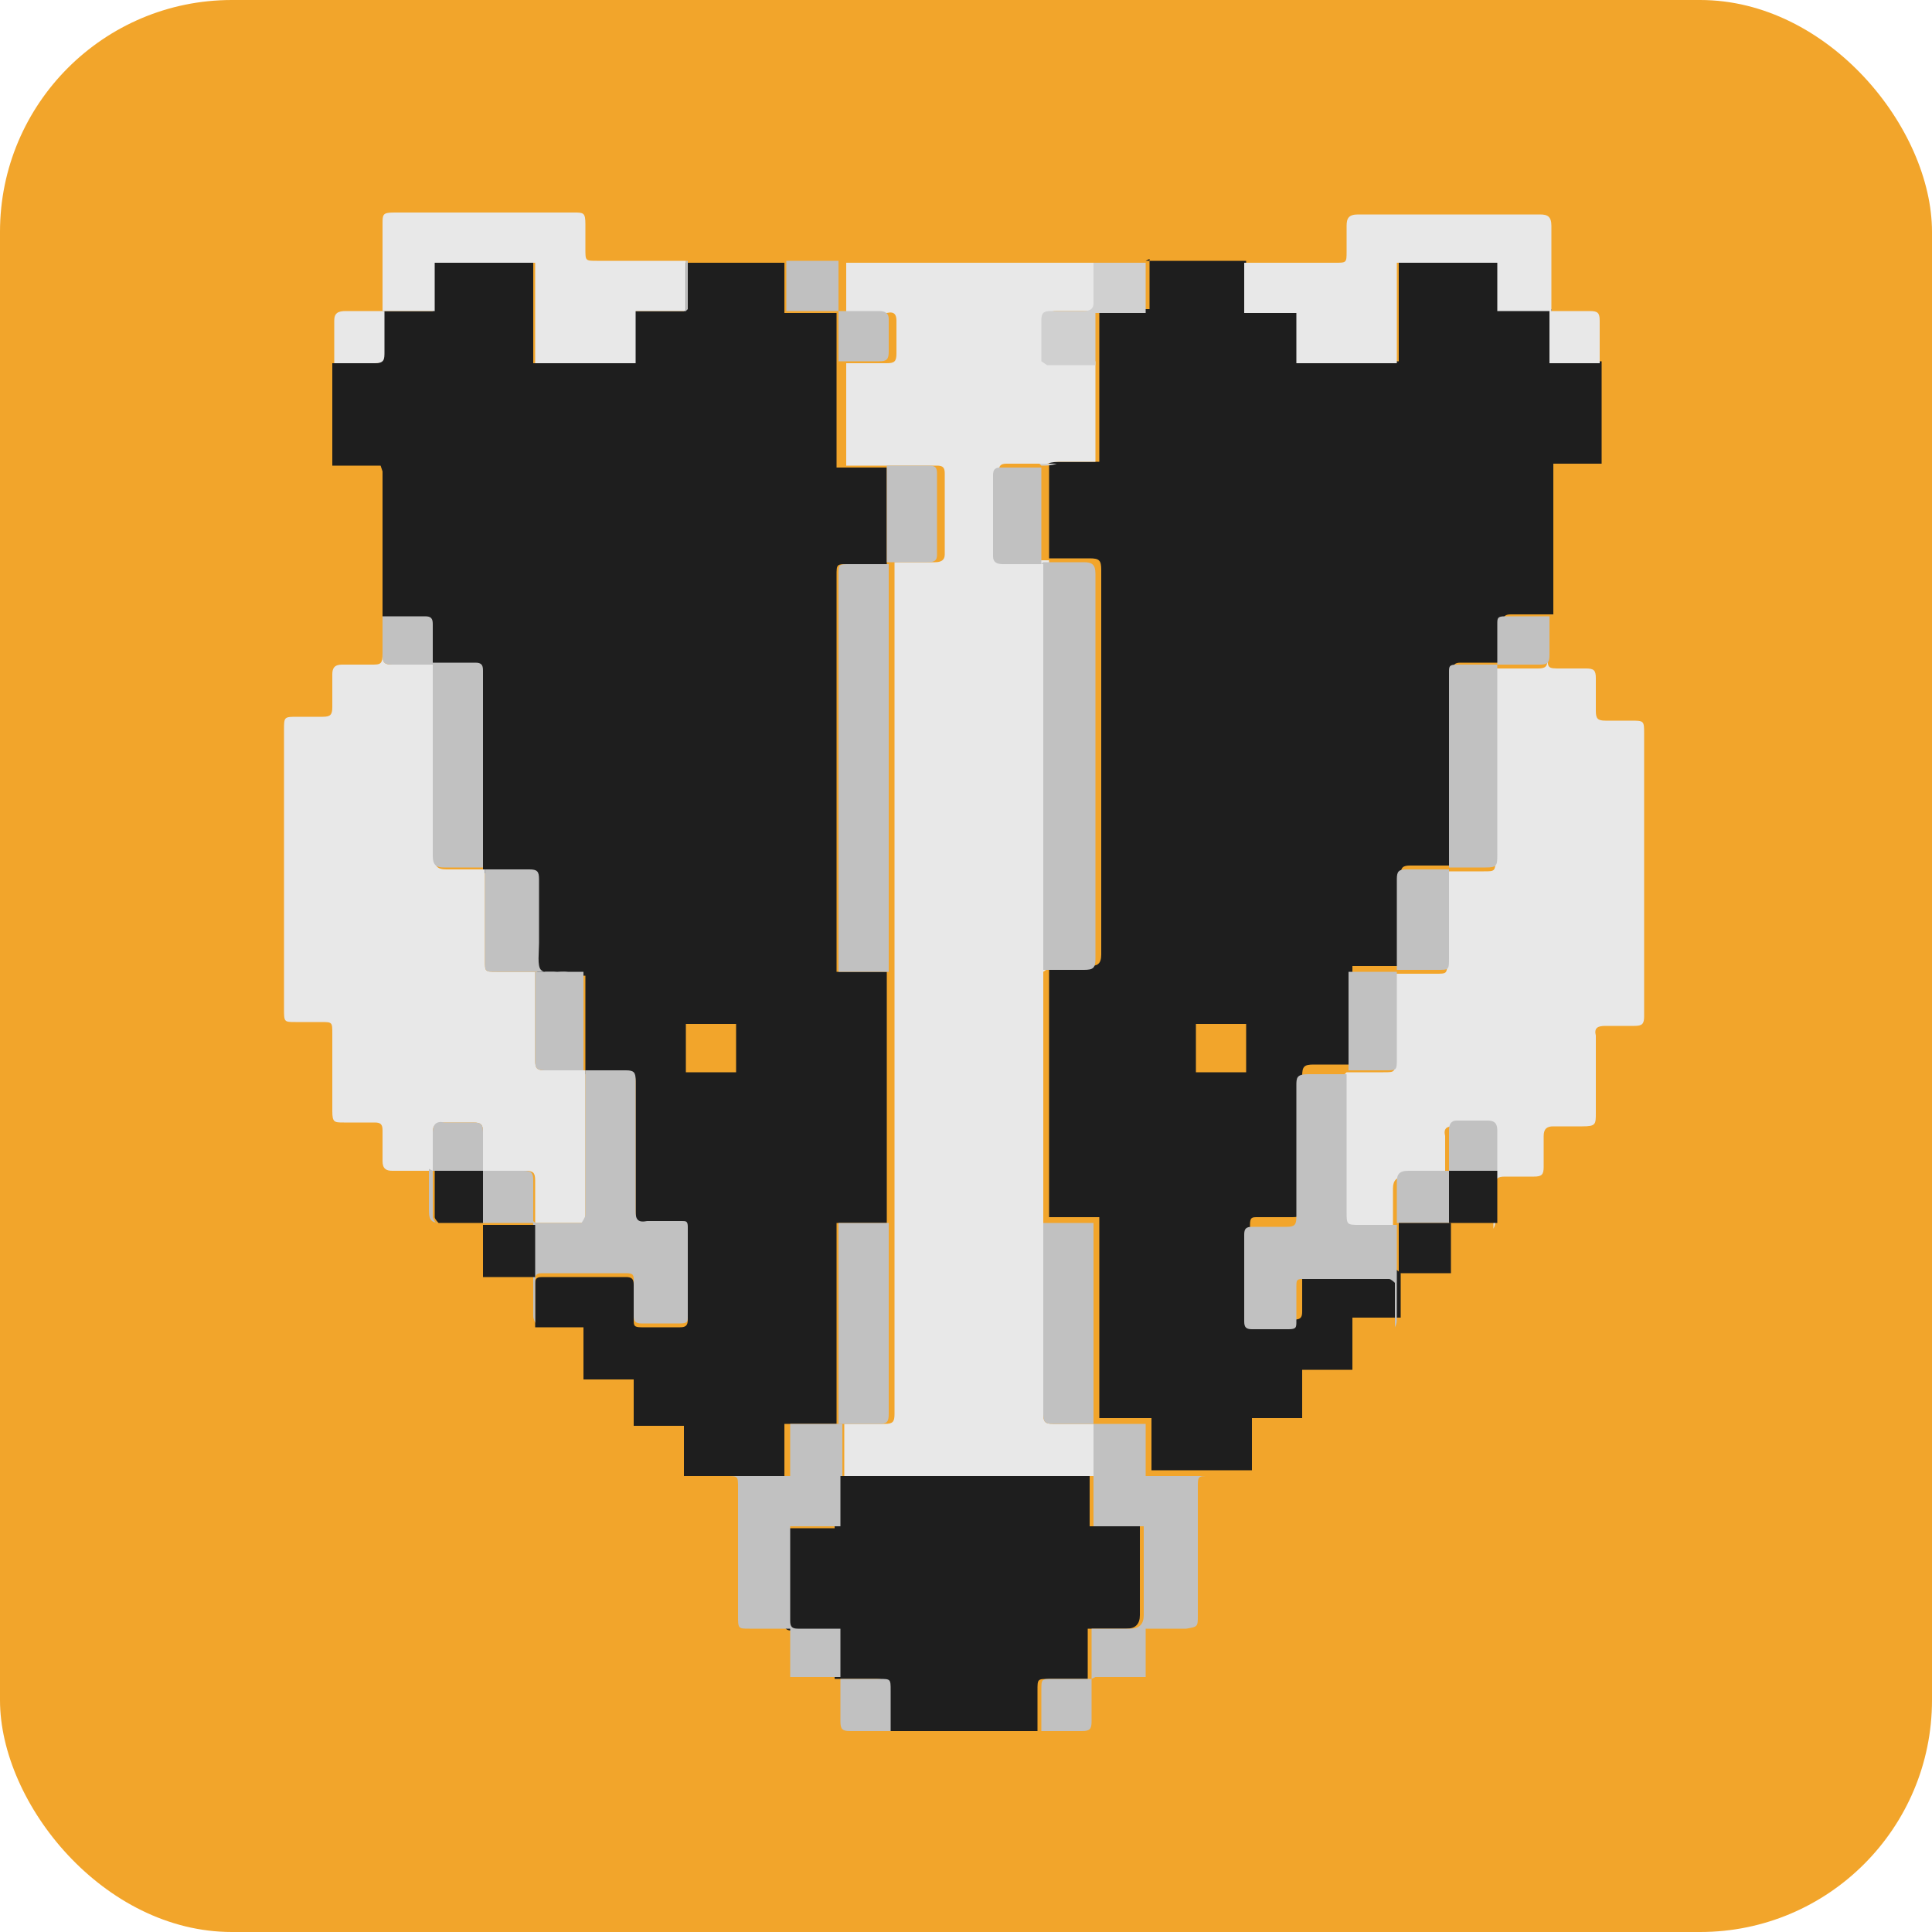 <?xml version="1.0" encoding="UTF-8"?>
<svg id="Layer_1" data-name="Layer 1" xmlns="http://www.w3.org/2000/svg" version="1.1" viewBox="0 0 100 100">
  <defs>
    <style>
      .cls-1 {
        fill: #f2a52b;
      }

      .cls-1, .cls-2, .cls-3, .cls-4, .cls-5, .cls-6, .cls-7, .cls-8 {
        stroke-width: 0px;
      }

      .cls-2 {
        fill: #1f1f1f;
      }

      .cls-3 {
        fill: #c1c1c1;
      }

      .cls-4 {
        fill: #1e1e1e;
      }

      .cls-5 {
        fill: #d0d0d0;
      }

      .cls-6 {
        fill: #d4d4d4;
      }

      .cls-7 {
        fill: silver;
      }

      .cls-8 {
        fill: #e8e8e8;
      }
    </style>
  </defs>
  <rect class="cls-1" x="0" width="100" height="100" rx="12" ry="12"/>
  <g id="EJXAu6">
    <g>
      <path class="cls-4" d="M19.7,24.1h-2.5v-5.3c.7,0,1.4,0,2.1,0,.4,0,.6-.1.5-.6,0-.7,0-1.4,0-2.1h2.6v-2.5h5.2v5.2h5.2v-2.7h2.6c0-.1,0-.3,0-.4,0-.7,0-1.4,0-2.1,1.7,0,3.4,0,5.2,0v2.6h2.7,0c0,.9,0,1.8,0,2.7v5.3h2.6c0,1.7,0,3.3,0,5h0c-.7,0-1.3,0-2,0-.6,0-.6,0-.6.6,0,6.7,0,13.3,0,20v.5c.3,0,.5,0,.7,0,.6,0,1.3,0,1.9,0,0,4.3,0,8.6,0,13h-2.6v10.4h0c-.9,0-1.8,0-2.7,0v2.7h-5.2s0,0,0,0c0-.5,0-1.1,0-1.6,0-.3,0-.7,0-1h-2.6v-2.4h-2.6v-2.7h-2.5c0-.8,0-1.5,0-2.3,0-.3.2-.3.4-.3,1.4,0,2.9,0,4.3,0,.3,0,.4.1.4.4,0,.6,0,1.2,0,1.8,0,.3,0,.4.4.4.7,0,1.3,0,2,0,.3,0,.4-.1.4-.4,0-1.5,0-3,0-4.6,0-.2,0-.3-.3-.3-.6,0-1.2,0-1.8,0-.4,0-.6-.1-.6-.5,0-2.3,0-4.5,0-6.8,0-.4,0-.6-.5-.5-.7,0-1.4,0-2.1,0,0,0,0,0,0,0v-5.1c-.3,0-.7,0-1,0-.5,0-1.2.1-1.4-.1-.3-.2-.1-.9-.1-1.4,0-1.1,0-2.2,0-3.3,0-.3-.1-.5-.5-.5-.8,0-1.5,0-2.3,0,0,0,0,0,0,0,0-3.4,0-6.7,0-10.1,0-.3,0-.4-.4-.4-.7,0-1.4,0-2.2,0h0c0-.7,0-1.4,0-2.1,0-.3,0-.4-.4-.4-.7,0-1.5,0-2.2,0,0-2.4,0-4.9,0-7.3,0-.2,0-.3,0-.5ZM38.1,55.5v-2.5h-2.6v2.5h2.6Z"/>
      <path class="cls-4" d="M59.3,13.5c1.7,0,3.4,0,5.2,0v2.6h2.7v2.6h5.2v-5.2h5.2v2.5h2.7s0,0,0,0v2.7h2.6v5.3c-.9,0-1.7,0-2.5,0,0,.2,0,.3,0,.5,0,2.4,0,4.9,0,7.3-.7,0-1.5,0-2.2,0-.3,0-.4.1-.4.4,0,.7,0,1.4,0,2.1h0c-.7,0-1.4,0-2.2,0-.3,0-.4.1-.4.4,0,3.4,0,6.7,0,10.1h0c-.7,0-1.5,0-2.2,0-.4,0-.5.1-.5.5,0,1.1,0,2.2,0,3.2,0,.5,0,1,0,1.5-.5,0-1,0-1.5,0-.3,0-.6,0-1,0,0,1.7,0,3.4,0,5.1,0,0,0,0,0,0-.7,0-1.3,0-2,0-.5,0-.6.1-.6.6,0,2.3,0,4.5,0,6.8,0,.4-.1.5-.5.5-.6,0-1.2,0-1.8,0-.3,0-.4,0-.4.4,0,1.5,0,3,0,4.5,0,.3,0,.4.4.4.6,0,1.3,0,1.9,0,.3,0,.4-.1.4-.4,0-.6,0-1.2,0-1.8,0-.2,0-.4.3-.4,1.5,0,3,0,4.5,0,.1,0,.3.2.3.2,0,.8,0,1.5,0,2.3h-2.5v2.7h-2.6v2.5h-2.6c0,.2,0,.3,0,.5,0,.7,0,1.5,0,2.2h0c-1.7,0-3.4,0-5.2,0v-2.7h-2.7,0v-10.4h-2.6c0-4.3,0-8.7,0-13,.7,0,1.4,0,2.1,0,.4,0,.6-.1.6-.6,0-6.6,0-13.3,0-19.9,0-.5-.1-.6-.6-.6-.7,0-1.4,0-2.1,0,0-1.7,0-3.3,0-5h0c.2,0,.4,0,.7,0,.6,0,1.2,0,1.9,0,0,0,0,0,0,0,0-.2,0-.3,0-.5,0-2.3,0-4.7,0-7,0-.1,0-.3,0-.4h2.6v-2.6ZM61.9,55.5h2.6v-2.5h-2.6v2.5Z"/>
      <path class="cls-8" d="M54,50.3c0,4.3,0,8.7,0,13,0,3.3,0,6.6,0,9.9,0,.4.1.5.5.5.7,0,1.4,0,2.1,0h0c0,.5,0,1,0,1.6,0,.4,0,.8,0,1.1-4.3,0-8.6,0-12.9,0,0-.2,0-.4,0-.6,0-.7,0-1.4,0-2.1h0c.7,0,1.4,0,2.1,0,.4,0,.5-.1.5-.5,0-3.3,0-6.6,0-9.9,0-4.3,0-8.6,0-13,0-.1,0-.3,0-.4,0-6.9,0-13.9,0-20.8,0,0,0,0,0,0,.7,0,1.4,0,2.1,0,.3,0,.5-.1.5-.4,0-1.4,0-2.8,0-4.2,0-.3-.1-.4-.4-.4-.7,0-1.4,0-2.1,0h-2.6v-5.3c.2,0,.4,0,.6,0,.5,0,1,0,1.5,0,.4,0,.5-.1.5-.5,0-.6,0-1.1,0-1.7,0-.3-.1-.5-.5-.4-.7,0-1.4,0-2.1,0,0,0,0,0,0,0,0-.9,0-1.7,0-2.6,4.4,0,8.7,0,13.1,0,0,.7,0,1.4,0,2.1,0,.3-.1.5-.5.4-.6,0-1.1,0-1.7,0-.4,0-.5.1-.5.5,0,.7,0,1.4,0,2.1.2,0,.3,0,.5,0,.7,0,1.3,0,2,0v5.2s0,0,0,0c-.6,0-1.2,0-1.7,0-.3,0-.5,0-.8.1,0,0,0,0,0,0-.7,0-1.4,0-2.1,0-.3,0-.4.1-.4.4,0,1.4,0,2.8,0,4.2,0,.3.1.4.5.4.7,0,1.4,0,2.1,0,0,.3,0,.5,0,.8,0,6.8,0,13.5,0,20.3Z"/>
      <path class="cls-8" d="M69.7,55.5s0,0,0,0c.6,0,1.3,0,1.9,0,.6,0,.6,0,.6-.6,0-1.5,0-3,0-4.5.2,0,.4,0,.6,0,.5,0,1,0,1.5,0,.6,0,.6,0,.6-.6,0-1.3,0-2.7,0-4,0-.2,0-.5,0-.7h0c.6,0,1.3,0,1.9,0,.6,0,.6,0,.6-.7,0-3.3,0-6.6,0-9.8h0c.7,0,1.5,0,2.2,0,.4,0,.5-.1.5-.5,0-.7,0-1.4,0-2,0-2.4,0-4.9,0-7.3,0-.2,0-.3,0-.5,0,3.2,0,6.4,0,9.6,0,.7,0,.7.7.7.4,0,.9,0,1.3,0,.4,0,.5.1.5.5,0,.6,0,1.1,0,1.7,0,.4.1.5.5.5.4,0,.9,0,1.3,0,.7,0,.7,0,.7.7,0,4.4,0,8.8,0,13.2,0,.5,0,.9,0,1.4,0,.4-.1.5-.5.5-.5,0-1,0-1.5,0-.4,0-.6.1-.5.5,0,1.3,0,2.7,0,4,0,.6,0,.7-.7.7-.5,0-1,0-1.5,0-.3,0-.5.1-.5.5,0,.5,0,1,0,1.6,0,.4-.1.5-.5.5-.5,0-1,0-1.5,0-.4,0-.5.1-.5.5,0,.6,0,1.2,0,1.7,0,.2,0,.3-.1.5,0,0,0,0,0,0,0-.6,0-1.2,0-1.8,0-.3,0-.6,0-.9,0-.7,0-1.4,0-2.1,0-.3-.1-.5-.5-.5-.5,0-1.1,0-1.6,0-.3,0-.5.1-.4.5,0,.7,0,1.4,0,2.1,0,0,0,0,0,0-.7,0-1.4,0-2.1,0-.4,0-.6.2-.6.6,0,.7,0,1.4,0,2.1-.6,0-1.3,0-1.9,0-.7,0-.7,0-.7-.7,0-2.4,0-4.8,0-7.2Z"/>
      <path class="cls-8" d="M30.3,55.4s0,0,0,0c0,1.7,0,3.5,0,5.2,0,.8,0,1.5,0,2.3,0,.1-.1.4-.2.4-.8,0-1.6,0-2.4,0,0-.7,0-1.5,0-2.2,0-.4-.1-.5-.5-.5-.7,0-1.5,0-2.2,0,0-.7,0-1.3,0-2,0-.4-.1-.5-.5-.5-.5,0-1,0-1.5,0-.4,0-.6.1-.6.5,0,.7,0,1.3,0,2,0,0,0,0,0,0-.7,0-1.4,0-2.1,0-.3,0-.5-.1-.5-.5,0-.5,0-1.1,0-1.6,0-.3-.1-.4-.4-.4-.5,0-1,0-1.6,0-.5,0-.6,0-.6-.6,0-1.3,0-2.7,0-4,0-.6,0-.6-.6-.6-.4,0-.8,0-1.3,0-.6,0-.6,0-.6-.7,0-1.6,0-3.1,0-4.7,0-3.2,0-6.5,0-9.7,0-.7,0-.7.7-.7.4,0,.9,0,1.3,0,.4,0,.5-.1.5-.5,0-.6,0-1.2,0-1.7,0-.3.1-.5.5-.5.5,0,1,0,1.5,0,.5,0,.6,0,.6-.6,0-3.1,0-6.1,0-9.2,0-.2,0-.4,0-.5,0,.2,0,.3,0,.5,0,2.4,0,4.9,0,7.3,0,.7,0,1.4,0,2,0,.4.1.5.5.5.7,0,1.5,0,2.2,0h0c0,.4,0,.8,0,1.3,0,2.9,0,5.8,0,8.7,0,.4.1.6.6.6.7,0,1.3,0,2,0,0,0,0,0,0,0,0,.2,0,.5,0,.7,0,1.3,0,2.7,0,4,0,.6,0,.6.6.6.3,0,.6,0,.9,0,.4,0,.7,0,1.1,0,0,1.5,0,3.1,0,4.6,0,.4.1.5.5.5.7,0,1.3,0,2,0Z"/>
      <path class="cls-4" d="M43.5,76.4c4.3,0,8.6,0,12.9,0,0,.2,0,.5,0,.7,0,.6,0,1.3,0,1.9h2.6c0,.2,0,.4,0,.6,0,1.3,0,2.7,0,4q0,.7-.7.7c-.7,0-1.3,0-2,0v2.6h0c-.7,0-1.3,0-2,0-.6,0-.6,0-.6.6,0,.7,0,1.4,0,2.1h-7.9c0-.7,0-1.4,0-2.1,0-.6,0-.6-.6-.6-.7,0-1.3,0-2,0h0v-2.5c-.2,0-.3,0-.5,0-.6,0-1.2,0-1.7,0-.3,0-.4-.1-.4-.4,0-1.5,0-3,0-4.5,0-.1,0-.2,0-.4h2.6c0-.5,0-1,0-1.4,0-.4,0-.8,0-1.2Z"/>
      <path class="cls-8" d="M80.2,16.1h-2.7v-2.5h-5.2v5.2h-5.2v-2.6h-2.7v-2.6c1.6,0,3.1,0,4.7,0,.6,0,.6,0,.6-.6,0-.4,0-.9,0-1.3,0-.4.1-.6.6-.6,2.6,0,5.3,0,7.9,0,.5,0,1,0,1.5,0,.4,0,.6.1.6.6,0,1.5,0,3,0,4.6Z"/>
      <path class="cls-8" d="M35.5,16.1h-2.6v2.7h-5.2v-5.2h-5.2v2.5h-2.6s0,0-.1,0c0-1.5,0-3,0-4.5,0-.5,0-.6.6-.6,3.1,0,6.2,0,9.3,0,.5,0,.6,0,.6.6,0,.4,0,.9,0,1.3,0,.6,0,.6.6.6,1.5,0,3,0,4.6,0,0,.9,0,1.7,0,2.6Z"/>
      <path class="cls-3" d="M69.7,55.5c0,2.4,0,4.8,0,7.2,0,.7,0,.7.7.7.6,0,1.3,0,1.9,0,0,0,0,0,0,0,0,.9,0,1.8,0,2.7,0,.7,0,1.5,0,2.2,0,.1,0,.2-.1.4,0-.8,0-1.5,0-2.3,0,0-.2-.2-.3-.2-1.5,0-3,0-4.5,0-.3,0-.3.1-.3.4,0,.6,0,1.2,0,1.8,0,.3,0,.4-.4.4-.6,0-1.3,0-1.9,0-.3,0-.4-.1-.4-.4,0-1.5,0-3,0-4.5,0-.3.1-.4.4-.4.6,0,1.2,0,1.8,0,.4,0,.5-.1.5-.5,0-2.3,0-4.5,0-6.8,0-.4,0-.6.6-.6.7,0,1.3,0,2,0Z"/>
      <path class="cls-3" d="M27.7,63.3c.8,0,1.6,0,2.4,0,0,0,.2-.3.2-.4,0-.8,0-1.5,0-2.3,0-1.7,0-3.5,0-5.2.7,0,1.4,0,2.1,0,.4,0,.5.1.5.5,0,2.3,0,4.5,0,6.8,0,.4.1.6.6.5.6,0,1.2,0,1.8,0,.2,0,.3,0,.3.3,0,1.5,0,3,0,4.6,0,.3,0,.4-.4.4-.7,0-1.3,0-2,0-.3,0-.4-.1-.4-.4,0-.6,0-1.2,0-1.8,0-.3,0-.4-.4-.4-1.4,0-2.9,0-4.3,0-.2,0-.4,0-.4.3,0,.8,0,1.5,0,2.3,0-.1-.1-.2-.1-.4,0-.7,0-1.5,0-2.2,0-.9,0-1.8,0-2.7,0,0,0,0,0,0Z"/>
      <path class="cls-3" d="M56.5,86.9v-2.6c.7,0,1.3,0,2,0q.7,0,.7-.7c0-1.3,0-2.7,0-4,0-.2,0-.3,0-.6h-2.6c0-.7,0-1.3,0-1.9,0-.2,0-.5,0-.7,0-.4,0-.8,0-1.1,0-.5,0-1,0-1.6h2.7v2.7h5.2c-.6,0-1.3,0-1.9,0-.6,0-.6,0-.6.6,0,2.2,0,4.4,0,6.6,0,.6,0,.6-.6.7-.7,0-1.4,0-2.1,0,0,.2,0,.3,0,.5,0,.7,0,1.3,0,2h-2.6Z"/>
      <path class="cls-3" d="M43.5,76.4c0,.4,0,.8,0,1.2,0,.5,0,.9,0,1.4h-2.6c0,.2,0,.3,0,.4,0,1.5,0,3,0,4.5,0,.3.1.4.4.4.6,0,1.2,0,1.7,0,.2,0,.3,0,.5,0v2.5c-.9,0-1.7,0-2.6,0,0-.3,0-.6,0-.9,0-.5,0-1.1,0-1.6-.7,0-1.4,0-2.1,0-.6,0-.6,0-.6-.7,0-2.2,0-4.4,0-6.6,0-.6,0-.6-.6-.6-.6,0-1.3,0-1.9,0h5.2v-2.7h2.7c0,.7,0,1.4,0,2.1,0,.2,0,.4,0,.6Z"/>
      <path class="cls-5" d="M53.9,18.7c0-.7,0-1.4,0-2.1,0-.4.1-.5.5-.5.6,0,1.1,0,1.7,0,.3,0,.5-.1.5-.4,0-.7,0-1.4,0-2.1.9,0,1.8,0,2.7,0v2.6h-2.6c0,.2,0,.3,0,.4,0,2.3,0,4.7,0,7,0,.2,0,.3,0,.5,0-1.7,0-3.5,0-5.2-.2,0-.3,0-.5,0-.7,0-1.3,0-2,0Z"/>
      <path class="cls-3" d="M22.4,60.6s0,0,0,0h0c0,.8,0,1.6,0,2.4,0,0,.1.3.2.3.8,0,1.5,0,2.3,0v-2.7s0,0,0,0c.7,0,1.5,0,2.2,0,.4,0,.5.1.5.5,0,.7,0,1.5,0,2.2,0,0,0,0,0,0-.2,0-.4,0-.7,0-.7,0-1.3,0-2,0-.7,0-1.4,0-2.1,0-.4,0-.6-.1-.6-.6,0-.7,0-1.5,0-2.2Z"/>
      <path class="cls-3" d="M72.3,63.3c0-.7,0-1.4,0-2.1,0-.4.1-.6.6-.6.7,0,1.4,0,2.1,0v2.7h2.6s0,0,0,0c-.9,0-1.7,0-2.6,0-.2,0-.3,0-.5,0-.7,0-1.5,0-2.2,0,0,0,0,0,0,0Z"/>
      <path class="cls-8" d="M19.8,16.1s0,0,.1,0c0,.7,0,1.4,0,2.1,0,.4,0,.6-.5.6-.7,0-1.4,0-2.1,0,0-.7,0-1.5,0-2.2,0-.4.2-.5.6-.5.7,0,1.4,0,2,0Z"/>
      <path class="cls-2" d="M25,63.4c.7,0,1.3,0,2,0,.2,0,.4,0,.7,0,0,.9,0,1.8,0,2.7h-2.7v-2.6Z"/>
      <path class="cls-2" d="M72.4,63.3c.7,0,1.5,0,2.2,0,.2,0,.3,0,.5,0v2.6h-2.7c0-.9,0-1.8,0-2.7Z"/>
      <path class="cls-8" d="M82.8,18.8h-2.6v-2.7c.7,0,1.4,0,2.1,0,.4,0,.5.1.5.5,0,.7,0,1.5,0,2.2Z"/>
      <path class="cls-7" d="M43.4,13.5c0,.9,0,1.7,0,2.6-.9,0-1.8,0-2.7,0v-2.6c.9,0,1.8,0,2.7,0Z"/>
      <path class="cls-3" d="M43.5,86.9c.7,0,1.3,0,2,0,.6,0,.6,0,.6.6,0,.7,0,1.4,0,2.1-.7,0-1.4,0-2.1,0-.4,0-.5-.1-.5-.5,0-.7,0-1.5,0-2.2Z"/>
      <path class="cls-3" d="M53.9,89.6c0-.7,0-1.4,0-2.1,0-.6,0-.6.6-.6.7,0,1.3,0,2,0,0,.7,0,1.5,0,2.2,0,.4-.1.5-.5.5-.7,0-1.4,0-2.1,0Z"/>
      <path class="cls-3" d="M35.5,73.7c0,.3,0,.7,0,1,0,.5,0,1.1,0,1.6,0-.3,0-.6,0-.9,0-.6,0-1.2,0-1.8Z"/>
      <path class="cls-3" d="M64.4,76.4c0-.7,0-1.5,0-2.2,0-.2,0-.3,0-.5,0,.7,0,1.5,0,2.2,0,.2,0,.3,0,.5Z"/>
      <path class="cls-7" d="M35.5,16.1c0-.9,0-1.7,0-2.6,0,0,0,0,.1,0,0,.7,0,1.4,0,2.1,0,.1,0,.3,0,.4Z"/>
      <path class="cls-3" d="M40.8,84.4c0,.5,0,1.1,0,1.6,0,.3,0,.6,0,.9,0-.6,0-1.1,0-1.7,0-.3,0-.6,0-.8Z"/>
      <path class="cls-3" d="M59.1,86.9c0-.7,0-1.3,0-2,0-.2,0-.3,0-.5,0,.7,0,1.3,0,2,0,.2,0,.3,0,.5Z"/>
      <path class="cls-3" d="M46,29.1c0,6.9,0,13.9,0,20.8,0,.1,0,.3,0,.4-.6,0-1.3,0-1.9,0-.2,0-.4,0-.7,0v-.5c0-6.7,0-13.3,0-20,0-.6,0-.6.6-.6.7,0,1.3,0,2,0Z"/>
      <path class="cls-3" d="M46,63.3c0,3.3,0,6.6,0,9.9,0,.4-.1.5-.5.5-.7,0-1.4,0-2.1,0v-10.4h2.6Z"/>
      <path class="cls-3" d="M25,44.9c-.7,0-1.3,0-2,0-.4,0-.6-.1-.6-.6,0-2.9,0-5.8,0-8.7,0-.4,0-.8,0-1.3.7,0,1.4,0,2.2,0,.3,0,.4.1.4.4,0,3.4,0,6.7,0,10.1Z"/>
      <path class="cls-3" d="M27.7,50.3c-.4,0-.7,0-1.1,0-.3,0-.6,0-.9,0-.6,0-.6,0-.6-.6,0-1.3,0-2.7,0-4,0-.2,0-.5,0-.7.8,0,1.5,0,2.3,0,.4,0,.5.1.5.5,0,1.1,0,2.2,0,3.3,0,.5-.1,1.2.1,1.4.3.3.9,0,1.4.1.3,0,.6,0,1,0-.8,0-1.7,0-2.5,0Z"/>
      <path class="cls-3" d="M27.7,50.3c.8,0,1.7,0,2.5,0,0,1.7,0,3.4,0,5.1-.7,0-1.3,0-2,0-.4,0-.5-.1-.5-.5,0-1.5,0-3.1,0-4.6Z"/>
      <path class="cls-3" d="M46,24.1c.7,0,1.4,0,2.1,0,.3,0,.4.1.4.4,0,1.4,0,2.8,0,4.2,0,.3-.1.4-.5.4-.7,0-1.4,0-2.1,0,0-1.7,0-3.3,0-5Z"/>
      <path class="cls-3" d="M43.4,16.1c.7,0,1.4,0,2.1,0,.3,0,.5.1.5.4,0,.6,0,1.1,0,1.7,0,.4-.1.5-.5.5-.5,0-1,0-1.5,0-.2,0-.4,0-.6,0,0-.9,0-1.8,0-2.7Z"/>
      <path class="cls-3" d="M22.5,34.4c-.7,0-1.5,0-2.2,0-.4,0-.5-.1-.5-.5,0-.7,0-1.4,0-2,.7,0,1.5,0,2.2,0,.3,0,.4.1.4.4,0,.7,0,1.4,0,2.1Z"/>
      <path class="cls-3" d="M54,50.3c0-6.8,0-13.5,0-20.3,0-.3,0-.5,0-.8,0,0,0,0,0-.1.7,0,1.4,0,2.1,0,.4,0,.6.1.6.6,0,6.6,0,13.3,0,19.9,0,.5-.1.6-.6.6-.7,0-1.4,0-2.1,0Z"/>
      <path class="cls-3" d="M56.6,73.7c-.7,0-1.4,0-2.1,0-.4,0-.5-.1-.5-.5,0-3.3,0-6.6,0-9.9h2.6v10.4Z"/>
      <path class="cls-3" d="M77.5,34.4c0,3.3,0,6.6,0,9.8,0,.6,0,.7-.6.7-.6,0-1.3,0-1.9,0,0-3.4,0-6.7,0-10.1,0-.3,0-.4.4-.4.7,0,1.4,0,2.2,0Z"/>
      <path class="cls-3" d="M75,44.9c0,.2,0,.5,0,.7,0,1.3,0,2.7,0,4,0,.6,0,.6-.6.6-.5,0-1,0-1.5,0-.2,0-.4,0-.6,0-.8,0-1.7,0-2.5,0,.3,0,.6,0,1,0,.5,0,1,0,1.5,0,0-.5,0-1,0-1.5,0-1.1,0-2.2,0-3.2,0-.4.1-.5.5-.5.7,0,1.5,0,2.2,0Z"/>
      <path class="cls-3" d="M54,29.1s0,0,0,.1c-.7,0-1.4,0-2.1,0-.3,0-.5-.1-.5-.4,0-1.4,0-2.8,0-4.2,0-.3.1-.4.4-.4.7,0,1.4,0,2.1,0,0,1.7,0,3.3,0,5Z"/>
      <path class="cls-3" d="M69.8,50.3c.8,0,1.7,0,2.5,0,0,1.5,0,3,0,4.5,0,.6,0,.6-.6.6-.6,0-1.3,0-1.9,0,0-1.7,0-3.4,0-5.1Z"/>
      <path class="cls-3" d="M80.2,31.9c0,.7,0,1.4,0,2,0,.4-.1.5-.5.5-.7,0-1.5,0-2.2,0,0-.7,0-1.4,0-2.1,0-.3,0-.4.4-.4.7,0,1.5,0,2.2,0Z"/>
      <path class="cls-5" d="M53.9,24.1c.3,0,.5,0,.8-.1.6,0,1.2,0,1.7,0-.6,0-1.2,0-1.9,0-.2,0-.4,0-.7,0Z"/>
      <path class="cls-6" d="M53.9,18.7c.7,0,1.3,0,2,0,.2,0,.3,0,.5,0-.7,0-1.3,0-2,0-.2,0-.3,0-.5,0Z"/>
      <path class="cls-2" d="M77.6,63.3h-2.6v-2.7s0,0,0,0c.8,0,1.7,0,2.5,0,0,.3,0,.6,0,.9,0,.6,0,1.2,0,1.8Z"/>
      <path class="cls-3" d="M77.5,60.6c-.8,0-1.7,0-2.5,0,0-.7,0-1.4,0-2.1,0-.3.1-.5.4-.5.5,0,1.1,0,1.6,0,.3,0,.5.1.5.5,0,.7,0,1.4,0,2.1Z"/>
      <path class="cls-3" d="M22.4,60.6c0-.7,0-1.3,0-2,0-.4.2-.6.6-.5.5,0,1,0,1.5,0,.4,0,.5.1.5.5,0,.7,0,1.3,0,2,0,0,0,0,0,0-.8,0-1.7,0-2.5,0h0Z"/>
      <path class="cls-2" d="M22.5,60.6c.8,0,1.7,0,2.5,0v2.7c-.8,0-1.6,0-2.3,0,0,0-.2-.2-.2-.3,0-.8,0-1.6,0-2.4Z"/>
    </g>
  </g>
</svg>